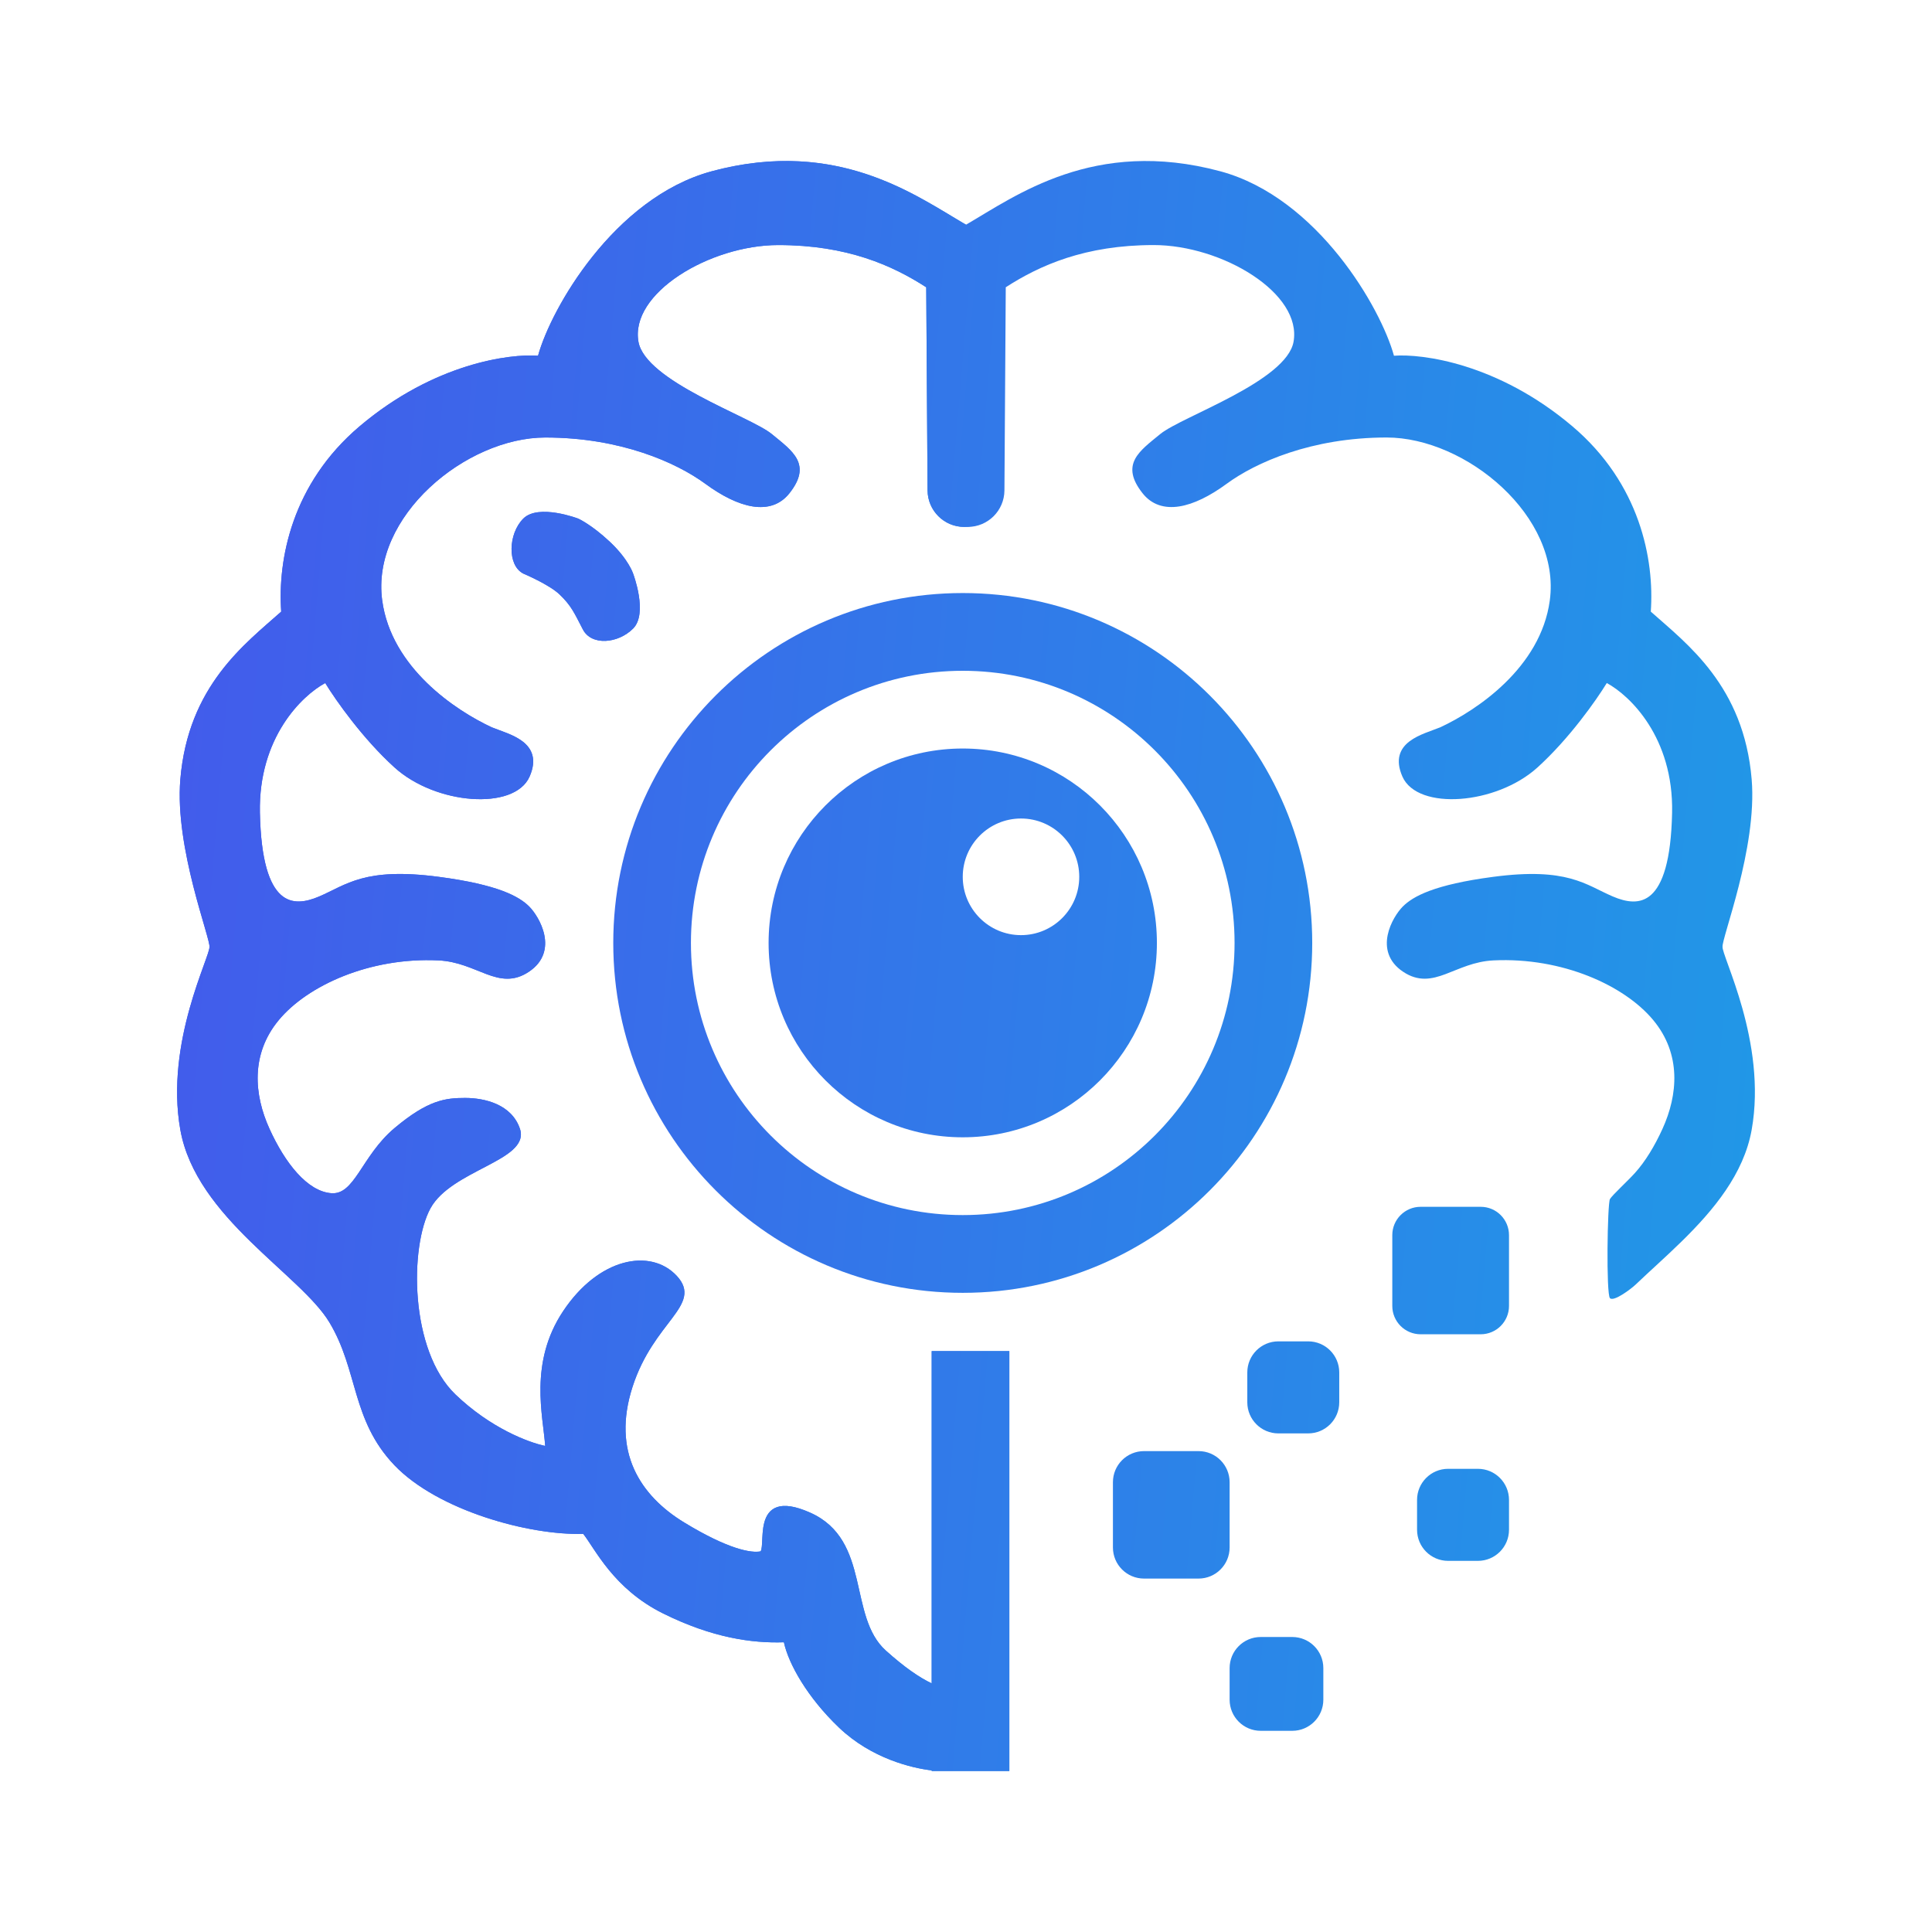 <svg width="120" height="120" viewBox="0 0 120 120" fill="none" xmlns="http://www.w3.org/2000/svg">
<path d="M44.21 10.637C52.347 8.449 57.299 12.467 60.339 14.149L60.443 14.467L60.564 14.829L62.158 30.184C62.314 31.539 61.256 32.728 59.893 32.728C58.639 32.728 57.621 31.715 57.613 30.46L57.53 17.843C55.42 16.48 52.602 15.221 48.342 15.221C46.226 15.221 43.905 15.968 42.187 17.103C40.46 18.243 39.386 19.742 39.657 21.236C39.764 21.827 40.231 22.415 40.923 22.987C41.612 23.557 42.505 24.096 43.431 24.592C44.357 25.089 45.309 25.54 46.117 25.938C46.919 26.331 47.591 26.677 47.936 26.96C48.264 27.229 48.586 27.482 48.857 27.732C49.128 27.983 49.359 28.24 49.504 28.522C49.651 28.808 49.709 29.119 49.64 29.471C49.571 29.819 49.378 30.198 49.039 30.629C48.465 31.361 47.664 31.596 46.755 31.455C45.854 31.315 44.841 30.806 43.809 30.048C42.02 28.735 38.548 27.174 33.871 27.174C31.417 27.174 28.701 28.395 26.689 30.28C24.676 32.166 23.385 34.695 23.74 37.3C24.024 39.389 25.162 41.097 26.514 42.415C27.866 43.732 29.425 44.654 30.542 45.174C30.674 45.228 30.823 45.282 30.982 45.34C31.141 45.398 31.309 45.46 31.479 45.528C31.817 45.663 32.164 45.827 32.45 46.044C32.738 46.263 32.971 46.542 33.068 46.907C33.166 47.272 33.124 47.708 32.896 48.23C32.658 48.777 32.16 49.153 31.529 49.378C30.896 49.602 30.119 49.679 29.295 49.62C27.651 49.501 25.794 48.836 24.504 47.668C22.529 45.879 20.853 43.492 20.2 42.425C18.759 43.201 16.05 45.806 16.143 50.474C16.174 51.977 16.324 53.098 16.555 53.922C16.787 54.747 17.099 55.267 17.445 55.578C18.127 56.191 18.997 56.037 19.834 55.678C20.254 55.498 20.63 55.298 21.047 55.1C21.462 54.905 21.906 54.716 22.443 54.57C23.518 54.278 24.952 54.158 27.254 54.462C30.926 54.946 32.238 55.674 32.871 56.307C33.185 56.622 33.652 57.307 33.808 58.074C33.887 58.459 33.888 58.871 33.747 59.268C33.605 59.667 33.324 60.042 32.852 60.356C32.381 60.671 31.939 60.792 31.501 60.789C31.067 60.787 30.646 60.664 30.216 60.504C29.348 60.181 28.44 59.71 27.232 59.652C22.96 59.449 19.102 61.212 17.321 63.352C15.553 65.477 15.782 68.006 16.736 70.106C17.215 71.162 17.802 72.139 18.46 72.865C19.119 73.592 19.837 74.055 20.577 74.112C20.931 74.139 21.22 74.022 21.491 73.796C21.767 73.566 22.02 73.226 22.296 72.817C22.843 72.005 23.466 70.938 24.508 70.064C25.539 69.199 26.325 68.73 27.012 68.478C27.701 68.226 28.281 68.195 28.889 68.195C29.503 68.195 30.224 68.295 30.857 68.583C31.492 68.872 32.043 69.355 32.297 70.118C32.381 70.371 32.371 70.608 32.284 70.829C32.197 71.047 32.039 71.244 31.837 71.425C31.436 71.786 30.833 72.114 30.188 72.452C29.537 72.793 28.836 73.148 28.214 73.567C27.591 73.987 27.059 74.465 26.741 75.044C26.094 76.222 25.761 78.428 25.956 80.695C26.151 82.962 26.87 85.252 28.286 86.61C30.471 88.707 32.827 89.593 33.862 89.81C33.738 87.961 32.837 84.651 34.976 81.439C36.074 79.79 37.422 78.803 38.707 78.447C39.994 78.09 41.219 78.367 42.039 79.25C42.451 79.695 42.576 80.111 42.483 80.55C42.394 80.972 42.105 81.4 41.745 81.88C41.018 82.851 39.947 84.102 39.291 86.131C38.636 88.159 38.758 89.849 39.377 91.236C39.998 92.626 41.123 93.727 42.495 94.563C43.877 95.405 44.924 95.883 45.696 96.136C46.471 96.39 46.96 96.413 47.233 96.359C47.233 96.359 47.239 96.358 47.249 96.343C47.262 96.325 47.276 96.293 47.289 96.242C47.314 96.138 47.326 95.991 47.336 95.809C47.354 95.455 47.362 94.984 47.471 94.571C47.582 94.154 47.804 93.765 48.269 93.608C48.724 93.454 49.378 93.533 50.32 93.952C52.245 94.807 52.82 96.452 53.219 98.114C53.419 98.95 53.574 99.783 53.83 100.549C54.085 101.311 54.436 101.992 55.017 102.516C56.185 103.568 57.123 104.204 57.869 104.558V83.921H62.692V110H57.869V109.962C56.658 109.824 54.13 109.229 52.118 107.31C50.132 105.417 48.975 103.332 48.689 102.005C46.716 102.071 44.236 101.731 41.173 100.208C38.096 98.677 36.966 96.206 36.225 95.272C34.527 95.322 32.279 94.957 30.124 94.237C27.945 93.51 25.843 92.415 24.498 91.007C23.152 89.598 22.593 88.12 22.144 86.627C21.695 85.131 21.359 83.635 20.464 82.142C20.021 81.403 19.288 80.628 18.412 79.792C17.543 78.962 16.524 78.063 15.543 77.101C13.575 75.171 11.691 72.922 11.201 70.178C10.714 67.448 11.192 64.733 11.777 62.636C12.07 61.587 12.391 60.69 12.632 60.021C12.753 59.686 12.853 59.411 12.921 59.201C12.954 59.096 12.979 59.01 12.994 58.943C13.009 58.873 13.011 58.837 13.009 58.825L13.007 58.806L13.01 58.788C13.011 58.777 13.011 58.743 12.999 58.673C12.988 58.607 12.969 58.521 12.943 58.417C12.891 58.208 12.812 57.931 12.716 57.598C12.523 56.932 12.26 56.045 12.006 55.041C11.499 53.037 11.022 50.553 11.2 48.414C11.684 42.601 15.219 39.991 17.466 37.989C17.238 34.744 18.138 30.035 22.336 26.478C26.97 22.553 31.688 21.963 33.418 22.095C33.831 20.597 35.009 18.177 36.813 15.918C38.658 13.609 41.171 11.455 44.21 10.637Z" fill="url(#paint0_linear_55_9617)"/>
<path d="M32.502 32.211C33.444 31.268 35.913 32.211 35.913 32.211C35.913 32.211 36.741 32.58 37.892 33.664C39.045 34.751 39.324 35.626 39.324 35.626C39.327 35.633 40.264 38.099 39.324 39.041C38.382 39.984 36.736 40.121 36.204 39.098C35.672 38.075 35.491 37.628 34.757 36.924C34.109 36.304 32.502 35.626 32.502 35.626C31.501 35.113 31.56 33.154 32.502 32.211Z" fill="url(#paint1_linear_55_9617)"/>
<path d="M60 13.957C63.065 12.183 67.949 8.528 75.79 10.637C78.829 11.455 81.342 13.609 83.187 15.918C84.991 18.176 86.169 20.597 86.582 22.095C88.312 21.963 93.03 22.553 97.664 26.478C101.862 30.035 102.762 34.744 102.534 37.989C104.781 39.991 108.316 42.601 108.8 48.414C108.978 50.552 108.501 53.037 107.994 55.041C107.74 56.045 107.477 56.932 107.284 57.598C107.188 57.931 107.109 58.208 107.057 58.417C107.031 58.521 107.012 58.607 107.001 58.673C106.989 58.742 106.989 58.777 106.99 58.788L106.993 58.806L106.991 58.824C106.989 58.837 106.991 58.873 107.006 58.943C107.021 59.01 107.046 59.096 107.08 59.201C107.147 59.41 107.247 59.686 107.368 60.021C107.609 60.69 107.93 61.587 108.223 62.636C108.808 64.733 109.286 67.447 108.799 70.177C108.309 72.922 106.425 75.171 104.457 77.101C103.476 78.063 102.457 78.962 101.588 79.792C101.328 80.04 100.239 80.873 99.998 80.632C99.756 80.39 99.836 74.734 99.998 74.474C100.159 74.213 101.065 73.389 101.54 72.865C102.198 72.139 102.785 71.162 103.264 70.106C104.218 68.006 104.447 65.476 102.679 63.352C100.898 61.212 97.04 59.449 92.768 59.652C91.56 59.71 90.652 60.181 89.784 60.504C89.355 60.664 88.932 60.787 88.499 60.789C88.061 60.791 87.619 60.671 87.148 60.356C86.676 60.042 86.395 59.667 86.253 59.268C86.112 58.871 86.113 58.459 86.192 58.074C86.348 57.307 86.815 56.622 87.129 56.307C87.762 55.674 89.074 54.945 92.746 54.462C95.048 54.158 96.482 54.278 97.557 54.57C98.094 54.716 98.538 54.904 98.953 55.1C99.37 55.298 99.746 55.498 100.166 55.678C101.003 56.037 101.873 56.191 102.555 55.578C102.901 55.267 103.213 54.747 103.445 53.922C103.676 53.098 103.826 51.977 103.857 50.474C103.95 45.806 101.241 43.201 99.8 42.425C99.147 43.492 97.471 45.879 95.496 47.668C94.206 48.836 92.35 49.501 90.705 49.62C89.882 49.679 89.104 49.602 88.472 49.378C87.84 49.153 87.342 48.776 87.104 48.23C86.876 47.707 86.834 47.272 86.932 46.907C87.029 46.542 87.262 46.263 87.55 46.044C87.836 45.827 88.183 45.663 88.521 45.528C88.691 45.46 88.859 45.398 89.018 45.34C89.177 45.282 89.326 45.227 89.458 45.174C90.575 44.654 92.134 43.732 93.486 42.415C94.838 41.097 95.976 39.389 96.26 37.3C96.615 34.695 95.324 32.165 93.311 30.28C91.299 28.395 88.583 27.174 86.129 27.174C81.453 27.174 77.98 28.735 76.192 30.048C75.159 30.806 74.146 31.315 73.245 31.455C72.336 31.596 71.535 31.361 70.961 30.629C70.622 30.198 70.43 29.819 70.361 29.471C70.291 29.119 70.349 28.808 70.496 28.522C70.641 28.239 70.872 27.983 71.143 27.732C71.414 27.482 71.736 27.229 72.064 26.96C72.409 26.677 73.081 26.331 73.883 25.937C74.691 25.54 75.643 25.089 76.569 24.592C77.495 24.096 78.388 23.557 79.077 22.987C79.769 22.415 80.236 21.826 80.343 21.236C80.614 19.742 79.54 18.243 77.813 17.103C76.095 15.968 73.774 15.221 71.658 15.221C67.398 15.221 64.58 16.48 62.47 17.843L62.387 30.46C62.379 31.715 61.361 32.728 60.107 32.728C60.071 32.728 60.035 32.727 60 32.725C59.965 32.727 59.929 32.728 59.893 32.728C58.639 32.728 57.621 31.715 57.613 30.46L57.53 17.843C55.42 16.48 52.602 15.221 48.342 15.221C46.226 15.221 43.905 15.968 42.187 17.103C40.46 18.243 39.386 19.742 39.657 21.236C39.764 21.827 40.231 22.415 40.923 22.987C41.612 23.557 42.505 24.096 43.431 24.592C44.357 25.089 45.309 25.54 46.117 25.938C46.919 26.331 47.591 26.677 47.936 26.96C48.264 27.229 48.586 27.482 48.857 27.732C49.128 27.983 49.359 28.24 49.504 28.522C49.651 28.808 49.709 29.119 49.64 29.471C49.571 29.819 49.378 30.198 49.039 30.629C48.465 31.361 47.664 31.596 46.755 31.455C45.854 31.315 44.841 30.806 43.809 30.048C42.02 28.735 38.548 27.174 33.871 27.174C31.417 27.174 28.701 28.395 26.689 30.28C24.676 32.166 23.385 34.695 23.74 37.3C24.024 39.389 25.162 41.097 26.514 42.415C27.866 43.732 29.425 44.654 30.542 45.174C30.674 45.228 30.823 45.282 30.982 45.34C31.141 45.398 31.309 45.46 31.479 45.528C31.817 45.663 32.164 45.827 32.45 46.044C32.738 46.263 32.971 46.542 33.068 46.907C33.166 47.272 33.124 47.708 32.896 48.23C32.658 48.777 32.16 49.153 31.529 49.378C30.896 49.602 30.119 49.679 29.295 49.62C27.651 49.501 25.794 48.836 24.504 47.668C22.529 45.879 20.853 43.492 20.2 42.425C18.759 43.201 16.05 45.806 16.143 50.474C16.174 51.977 16.324 53.098 16.555 53.922C16.787 54.747 17.099 55.267 17.445 55.578C18.127 56.191 18.997 56.037 19.834 55.678C20.254 55.498 20.63 55.298 21.047 55.1C21.462 54.905 21.906 54.716 22.443 54.57C23.518 54.278 24.952 54.158 27.254 54.462C30.926 54.946 32.238 55.674 32.871 56.307C33.185 56.622 33.652 57.307 33.808 58.074C33.887 58.459 33.888 58.871 33.747 59.268C33.605 59.667 33.324 60.042 32.852 60.356C32.381 60.671 31.939 60.792 31.501 60.789C31.067 60.787 30.646 60.664 30.216 60.504C29.348 60.181 28.44 59.71 27.232 59.652C22.96 59.449 19.102 61.212 17.321 63.352C15.553 65.477 15.782 68.006 16.736 70.106C17.215 71.162 17.802 72.139 18.46 72.865C19.119 73.592 19.837 74.055 20.577 74.112C20.931 74.139 21.22 74.022 21.491 73.796C21.767 73.566 22.02 73.226 22.296 72.817C22.843 72.005 23.466 70.938 24.508 70.064C25.539 69.199 26.325 68.73 27.012 68.478C27.701 68.226 28.281 68.195 28.889 68.195C29.503 68.195 30.224 68.295 30.857 68.583C31.492 68.872 32.043 69.355 32.297 70.118C32.381 70.371 32.371 70.608 32.284 70.829C32.197 71.047 32.039 71.244 31.837 71.425C31.436 71.786 30.833 72.114 30.188 72.452C29.537 72.793 28.836 73.148 28.214 73.567C27.591 73.987 27.059 74.465 26.741 75.044C26.094 76.222 25.761 78.428 25.956 80.695C26.151 82.962 26.87 85.252 28.286 86.61C30.471 88.707 32.827 89.593 33.862 89.81C33.738 87.961 32.837 84.651 34.976 81.439C36.074 79.79 37.422 78.803 38.707 78.447C39.994 78.09 41.219 78.367 42.039 79.25C42.451 79.695 42.576 80.111 42.483 80.55C42.394 80.972 42.105 81.4 41.745 81.88C41.018 82.851 39.947 84.102 39.291 86.131C38.636 88.159 38.758 89.849 39.377 91.236C39.998 92.626 41.123 93.727 42.495 94.563C43.877 95.405 44.924 95.883 45.696 96.136C46.471 96.39 46.96 96.413 47.233 96.359C47.233 96.359 47.239 96.358 47.249 96.343C47.262 96.325 47.276 96.293 47.289 96.242C47.314 96.138 47.326 95.991 47.336 95.809C47.354 95.455 47.362 94.984 47.471 94.571C47.582 94.154 47.804 93.765 48.269 93.608C48.724 93.454 49.378 93.533 50.32 93.952C52.245 94.807 52.82 96.452 53.219 98.114C53.419 98.95 53.574 99.783 53.83 100.549C54.085 101.311 54.436 101.992 55.017 102.516C56.185 103.568 57.123 104.204 57.869 104.558V83.921H62.692V110H57.869V109.962C56.658 109.824 54.13 109.229 52.118 107.31C50.132 105.417 48.975 103.332 48.689 102.005C46.716 102.071 44.236 101.731 41.173 100.208C38.096 98.677 36.966 96.206 36.225 95.272C34.527 95.322 32.279 94.957 30.124 94.237C27.945 93.51 25.843 92.415 24.498 91.007C23.152 89.598 22.593 88.12 22.144 86.627C21.695 85.131 21.359 83.635 20.464 82.142C20.021 81.403 19.288 80.628 18.412 79.792C17.543 78.962 16.524 78.063 15.543 77.101C13.575 75.171 11.691 72.922 11.201 70.178C10.714 67.448 11.192 64.733 11.777 62.636C12.07 61.587 12.391 60.69 12.632 60.021C12.753 59.686 12.853 59.411 12.921 59.201C12.954 59.096 12.979 59.01 12.994 58.943C13.009 58.873 13.011 58.837 13.009 58.825L13.007 58.806L13.01 58.788C13.011 58.777 13.011 58.743 12.999 58.673C12.988 58.607 12.969 58.521 12.943 58.417C12.891 58.208 12.812 57.931 12.716 57.598C12.523 56.932 12.26 56.045 12.006 55.041C11.499 53.037 11.022 50.553 11.2 48.414C11.684 42.601 15.219 39.991 17.466 37.989C17.238 34.744 18.138 30.035 22.336 26.478C26.97 22.553 31.688 21.963 33.418 22.095C33.831 20.597 35.009 18.177 36.813 15.918C38.658 13.609 41.171 11.455 44.21 10.637C52.051 8.528 56.935 12.183 60 13.957Z" fill="url(#paint2_linear_55_9617)"/>
<path d="M80.266 101.677C81.331 101.677 82.195 102.541 82.195 103.608V105.572C82.195 106.639 81.331 107.504 80.266 107.504H78.304C77.238 107.504 76.374 106.639 76.374 105.572V103.608C76.374 102.541 77.238 101.677 78.304 101.677H80.266Z" fill="url(#paint3_linear_55_9617)"/>
<path d="M74.445 90.131C75.51 90.131 76.374 90.996 76.374 92.063V96.116C76.374 97.183 75.51 98.048 74.445 98.048H71.055C69.99 98.048 69.126 97.183 69.126 96.116V92.063C69.126 90.996 69.99 90.131 71.055 90.131H74.445Z" fill="url(#paint4_linear_55_9617)"/>
<path d="M91.797 91.231C92.863 91.231 93.727 92.096 93.727 93.162V95.016C93.727 96.083 92.863 96.948 91.797 96.948H89.945C88.88 96.948 88.016 96.083 88.016 95.016V93.162C88.016 92.096 88.88 91.231 89.945 91.231H91.797Z" fill="url(#paint5_linear_55_9617)"/>
<path d="M81.254 83.314C82.32 83.314 83.183 84.178 83.183 85.245V87.1C83.183 88.166 82.32 89.031 81.254 89.031H79.402C78.336 89.031 77.472 88.166 77.472 87.1V85.245C77.472 84.179 78.336 83.314 79.402 83.314H81.254Z" fill="url(#paint6_linear_55_9617)"/>
<path d="M91.969 74.957C92.94 74.957 93.727 75.745 93.727 76.716V81.114C93.727 82.086 92.94 82.874 91.969 82.874H88.235C87.265 82.874 86.478 82.086 86.478 81.114V76.716C86.478 75.745 87.265 74.957 88.235 74.957H91.969Z" fill="url(#paint7_linear_55_9617)"/>
<path fill-rule="evenodd" clip-rule="evenodd" d="M59.798 36.835C71.786 36.835 81.505 46.565 81.505 58.568C81.505 70.57 71.786 80.3 59.798 80.3C47.81 80.3 38.091 70.57 38.091 58.568C38.091 46.565 47.81 36.835 59.798 36.835ZM59.798 41.664C50.474 41.664 42.915 49.232 42.915 58.568C42.915 67.903 50.474 75.471 59.798 75.471C69.122 75.471 76.681 67.903 76.681 58.568C76.681 49.232 69.122 41.664 59.798 41.664Z" fill="url(#paint8_linear_55_9617)"/>
<path d="M32.502 32.211C33.444 31.268 35.913 32.211 35.913 32.211C35.925 32.216 36.747 32.586 37.892 33.664C39.039 34.745 39.321 35.617 39.324 35.626C39.328 35.636 40.264 38.099 39.324 39.041C38.382 39.984 36.736 40.121 36.204 39.098C35.672 38.075 35.491 37.628 34.757 36.924C34.113 36.307 32.519 35.633 32.502 35.626C31.501 35.113 31.56 33.154 32.502 32.211Z" fill="url(#paint9_linear_55_9617)"/>
<path fill-rule="evenodd" clip-rule="evenodd" d="M59.798 46.492C66.458 46.492 71.857 51.898 71.857 58.566C71.857 65.234 66.458 70.639 59.798 70.64C53.138 70.64 47.739 65.234 47.739 58.566C47.739 51.898 53.138 46.492 59.798 46.492ZM63.416 50.839C61.418 50.839 59.798 52.46 59.798 54.461C59.798 56.461 61.418 58.083 63.416 58.083C65.414 58.083 67.034 56.461 67.034 54.461C67.034 52.46 65.414 50.839 63.416 50.839Z" fill="url(#paint10_linear_55_9617)"/>
<defs>
<linearGradient id="paint0_linear_55_9617" x1="11" y1="10" x2="116.681" y2="18.911" gradientUnits="userSpaceOnUse">
<stop stop-color="#435AEB"/>
<stop offset="1" stop-color="#2099E7"/>
</linearGradient>
<linearGradient id="paint1_linear_55_9617" x1="11" y1="10" x2="116.681" y2="18.911" gradientUnits="userSpaceOnUse">
<stop stop-color="#435AEB"/>
<stop offset="1" stop-color="#2099E7"/>
</linearGradient>
<linearGradient id="paint2_linear_55_9617" x1="11" y1="10" x2="116.681" y2="18.911" gradientUnits="userSpaceOnUse">
<stop stop-color="#435AEB"/>
<stop offset="1" stop-color="#2099E7"/>
</linearGradient>
<linearGradient id="paint3_linear_55_9617" x1="11" y1="10" x2="116.681" y2="18.911" gradientUnits="userSpaceOnUse">
<stop stop-color="#435AEB"/>
<stop offset="1" stop-color="#2099E7"/>
</linearGradient>
<linearGradient id="paint4_linear_55_9617" x1="11" y1="10" x2="116.681" y2="18.911" gradientUnits="userSpaceOnUse">
<stop stop-color="#435AEB"/>
<stop offset="1" stop-color="#2099E7"/>
</linearGradient>
<linearGradient id="paint5_linear_55_9617" x1="11" y1="10" x2="116.681" y2="18.911" gradientUnits="userSpaceOnUse">
<stop stop-color="#435AEB"/>
<stop offset="1" stop-color="#2099E7"/>
</linearGradient>
<linearGradient id="paint6_linear_55_9617" x1="11" y1="10" x2="116.681" y2="18.911" gradientUnits="userSpaceOnUse">
<stop stop-color="#435AEB"/>
<stop offset="1" stop-color="#2099E7"/>
</linearGradient>
<linearGradient id="paint7_linear_55_9617" x1="11" y1="10" x2="116.681" y2="18.911" gradientUnits="userSpaceOnUse">
<stop stop-color="#435AEB"/>
<stop offset="1" stop-color="#2099E7"/>
</linearGradient>
<linearGradient id="paint8_linear_55_9617" x1="11" y1="10" x2="116.681" y2="18.911" gradientUnits="userSpaceOnUse">
<stop stop-color="#435AEB"/>
<stop offset="1" stop-color="#2099E7"/>
</linearGradient>
<linearGradient id="paint9_linear_55_9617" x1="11" y1="10" x2="116.681" y2="18.911" gradientUnits="userSpaceOnUse">
<stop stop-color="#435AEB"/>
<stop offset="1" stop-color="#2099E7"/>
</linearGradient>
<linearGradient id="paint10_linear_55_9617" x1="11" y1="10" x2="116.681" y2="18.911" gradientUnits="userSpaceOnUse">
<stop stop-color="#435AEB"/>
<stop offset="1" stop-color="#2099E7"/>
</linearGradient>
</defs>
</svg>
